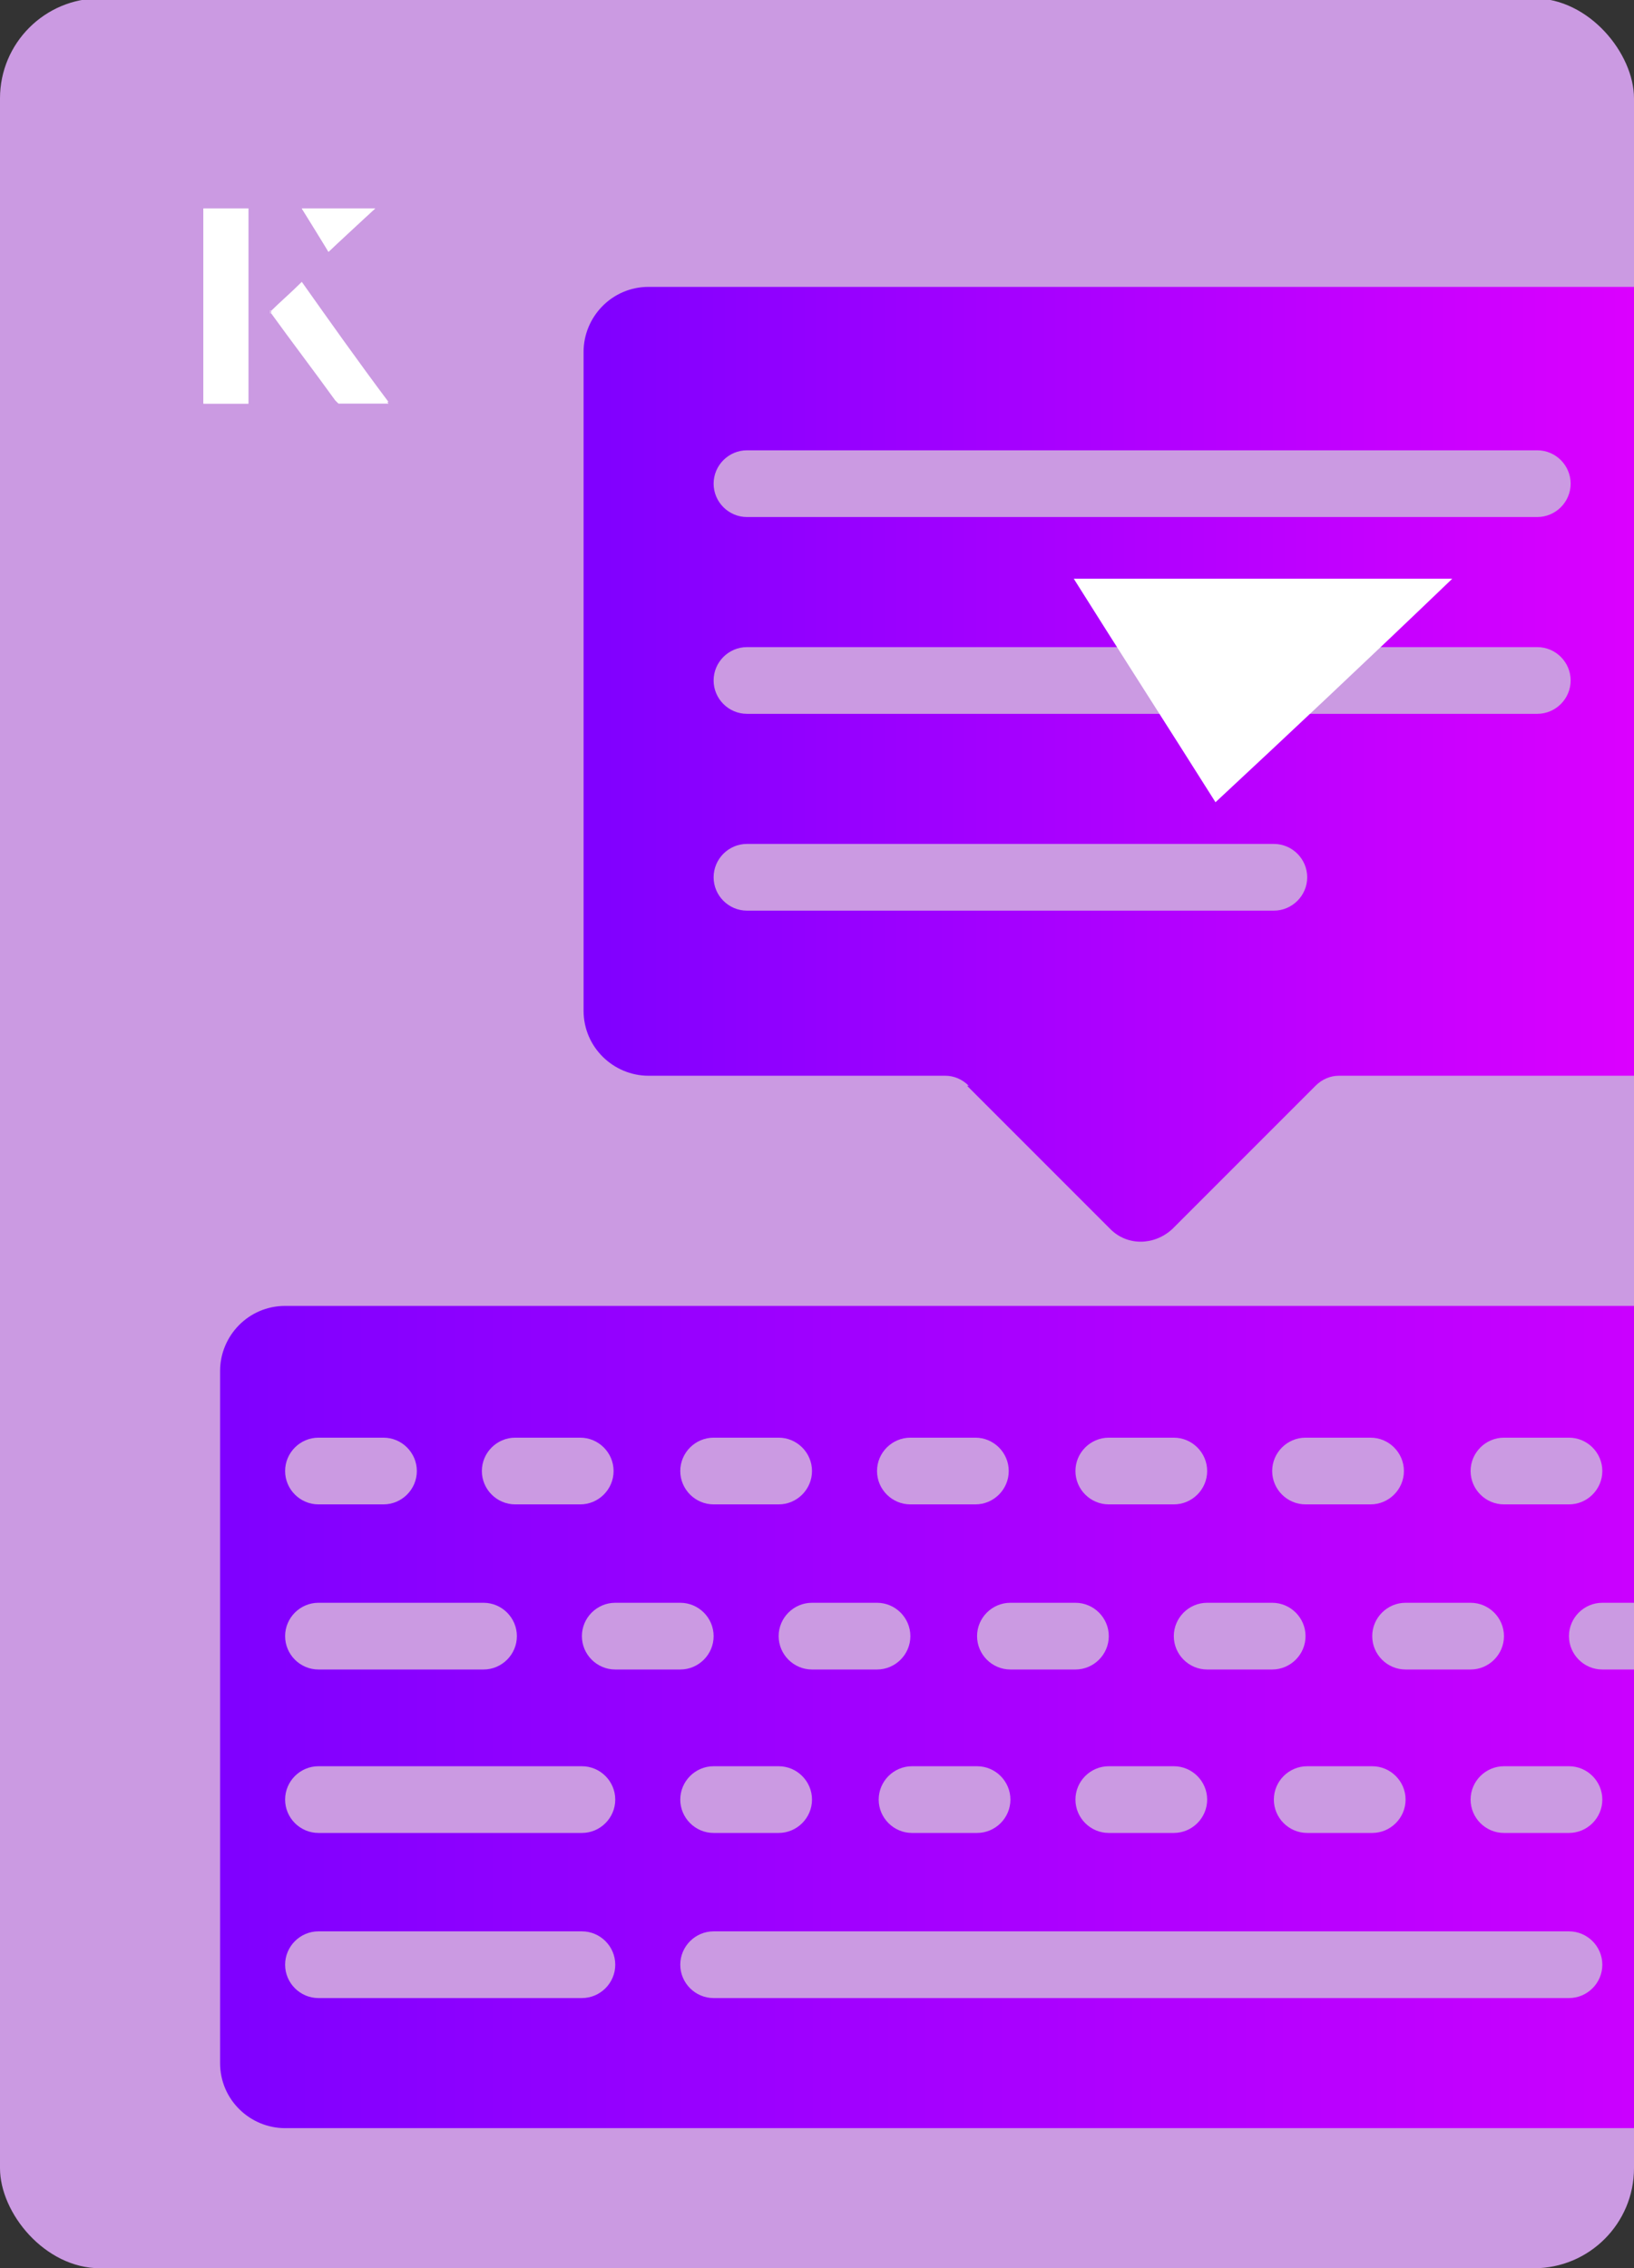 <?xml version="1.0" encoding="UTF-8"?><svg id="Layer_1" xmlns="http://www.w3.org/2000/svg" xmlns:xlink="http://www.w3.org/1999/xlink" viewBox="0 0 98 136"><rect x="0" y="0" width="98" height="136" fill="#333333" stroke="none"/><defs><clipPath id="clippath"><rect x="0" y="0" width="98" height="136.1" rx="6" ry="6" transform="translate(98 136) rotate(-180)" style="fill:none;"/></clipPath><linearGradient id="linear-gradient" x1="13.2" y1="103" x2="123.8" y2="103" gradientUnits="userSpaceOnUse"><stop offset="0" stop-color="#7f00ff"/><stop offset="1" stop-color="#e100ff"/></linearGradient><linearGradient id="linear-gradient-2" x1="34.9" y1="45.7" x2="102" y2="45.7" xlink:href="#linear-gradient"/></defs><rect x="0" y="0" width="98" height="136.1" rx="6" ry="6" transform="translate(98 136) rotate(-180)" style="fill:#cb9ae2;"/><g style="clip-path:url(#clippath);"><path d="M119.8,78.3H17.1c-2.2,0-3.9,1.8-3.9,3.9v41.5c0,2.2,1.8,3.9,3.9,3.9h102.7c2.2,0,3.9-1.8,3.9-3.9v-41.5c0-2.2-1.8-3.9-3.9-3.9ZM102,86.2h3.9c1.1,0,2,.9,2,2s-.9,2-2,2h-3.9c-1.1,0-2-.9-2-2s.9-2,2-2ZM90.2,86.2h3.9c1.1,0,2,.9,2,2s-.9,2-2,2h-3.9c-1.1,0-2-.9-2-2s.9-2,2-2ZM90.2,98.1c0,1.1-.9,2-2,2h-3.9c-1.1,0-2-.9-2-2s.9-2,2-2h3.9c1.1,0,2,.9,2,2ZM84.3,107.9c0,1.1-.9,2-2,2h-3.9c-1.1,0-2-.9-2-2s.9-2,2-2h3.9c1.1,0,2,.9,2,2ZM78.3,86.2h3.9c1.1,0,2,.9,2,2s-.9,2-2,2h-3.9c-1.1,0-2-.9-2-2s.9-2,2-2ZM78.3,98.1c0,1.1-.9,2-2,2h-3.9c-1.1,0-2-.9-2-2s.9-2,2-2h3.9c1.1,0,2,.9,2,2ZM72.4,107.9c0,1.1-.9,2-2,2h-3.9c-1.1,0-2-.9-2-2s.9-2,2-2h3.9c1.1,0,2,.9,2,2ZM66.5,86.2h3.9c1.1,0,2,.9,2,2s-.9,2-2,2h-3.9c-1.1,0-2-.9-2-2s.9-2,2-2ZM66.5,98.1c0,1.1-.9,2-2,2h-3.9c-1.1,0-2-.9-2-2s.9-2,2-2h3.9c1.1,0,2,.9,2,2ZM60.6,107.9c0,1.1-.9,2-2,2h-3.9c-1.1,0-2-.9-2-2s.9-2,2-2h3.9c1.1,0,2,.9,2,2ZM54.6,86.2h3.9c1.1,0,2,.9,2,2s-.9,2-2,2h-3.9c-1.1,0-2-.9-2-2s.9-2,2-2ZM54.6,98.1c0,1.1-.9,2-2,2h-3.9c-1.1,0-2-.9-2-2s.9-2,2-2h3.9c1.1,0,2,.9,2,2ZM48.7,107.9c0,1.1-.9,2-2,2h-3.9c-1.1,0-2-.9-2-2s.9-2,2-2h3.9c1.1,0,2,.9,2,2ZM42.8,86.2h3.9c1.1,0,2,.9,2,2s-.9,2-2,2h-3.9c-1.1,0-2-.9-2-2s.9-2,2-2ZM30.9,86.2h3.9c1.1,0,2,.9,2,2s-.9,2-2,2h-3.9c-1.1,0-2-.9-2-2s.9-2,2-2ZM19.1,86.2h3.9c1.1,0,2,.9,2,2s-.9,2-2,2h-3.9c-1.1,0-2-.9-2-2s.9-2,2-2ZM19.1,96.1h9.9c1.1,0,2,.9,2,2s-.9,2-2,2h-9.9c-1.1,0-2-.9-2-2s.9-2,2-2ZM34.9,119.8h-15.8c-1.1,0-2-.9-2-2s.9-2,2-2h15.8c1.1,0,2,.9,2,2s-.9,2-2,2ZM34.9,109.9h-15.8c-1.1,0-2-.9-2-2s.9-2,2-2h15.8c1.1,0,2,.9,2,2s-.9,2-2,2ZM34.9,98.1c0-1.1.9-2,2-2h3.9c1.1,0,2,.9,2,2s-.9,2-2,2h-3.9c-1.1,0-2-.9-2-2ZM94.1,119.8h-51.3c-1.1,0-2-.9-2-2s.9-2,2-2h51.3c1.1,0,2,.9,2,2s-.9,2-2,2ZM94.1,109.9h-3.9c-1.1,0-2-.9-2-2s.9-2,2-2h3.9c1.1,0,2,.9,2,2s-.9,2-2,2ZM94.1,98.1c0-1.1.9-2,2-2h3.9c1.1,0,2,.9,2,2s-.9,2-2,2h-3.9c-1.1,0-2-.9-2-2ZM117.8,119.8h-15.8c-1.1,0-2-.9-2-2s.9-2,2-2h15.8c1.1,0,2,.9,2,2s-.9,2-2,2ZM117.8,109.9h-15.8c-1.1,0-2-.9-2-2s.9-2,2-2h15.8c1.1,0,2,.9,2,2s-.9,2-2,2ZM117.8,100h-9.9c-1.1,0-2-.9-2-2s.9-2,2-2h9.9c1.1,0,2,.9,2,2s-.9,2-2,2ZM117.8,90.2h-3.9c-1.1,0-2-.9-2-2s.9-2,2-2h3.9c1.1,0,2,.9,2,2s-.9,2-2,2Z" style="fill:url(#linear-gradient);"/><path d="M58,65.1l8.6,8.6c1,1,2.6,1,3.7,0l8.6-8.6c.4-.4.9-.6,1.4-.6h17.8c2.2,0,3.9-1.8,3.9-3.9V21.1c0-2.2-1.8-3.9-3.9-3.9h-59.2c-2.2,0-3.9,1.8-3.9,3.9v39.5c0,2.2,1.8,3.9,3.9,3.9h17.8c.5,0,1,.2,1.4.6ZM44.8,27h47.4c1.1,0,2,.9,2,2s-.9,2-2,2h-47.4c-1.1,0-2-.9-2-2s.9-2,2-2ZM44.8,38.8h47.4c1.1,0,2,.9,2,2s-.9,2-2,2h-47.4c-1.1,0-2-.9-2-2s.9-2,2-2ZM42.8,52.6c0-1.1.9-2,2-2h31.6c1.1,0,2,.9,2,2s-.9,2-2,2h-31.6c-1.1,0-2-.9-2-2Z" style="fill:url(#linear-gradient-2);"/></g><path d="M72.9,48.1c-2.9-4.6-5.8-9.1-8.5-13.4h22.7c-5,4.8-9.9,9.4-14.2,13.4Z" style="fill:#fff;"/><path d="M14.9,12.5h-2.7v11.7h2.7v-11.7ZM16.2,18.7c1.3,1.8,2.6,3.5,3.9,5.3,0,0,.2.2.2.2,1,0,1.9,0,3,0-1.8-2.5-3.5-4.8-5.2-7.2-.7.6-1.3,1.2-1.9,1.8ZM19.7,15.1c.8-.8,1.8-1.7,2.8-2.6h-4.4c.5.8,1.1,1.7,1.6,2.6Z" style="fill:#fff;"/><path d="M14.9,12.5v11.7h-2.7v-11.7h2.7Z" style="fill:#fff;"/><path d="M16.2,18.7c.6-.6,1.2-1.1,1.9-1.8,1.7,2.4,3.4,4.8,5.2,7.2-1.1,0-2,0-3,0,0,0-.2,0-.2-.2-1.3-1.8-2.6-3.5-3.9-5.3Z" style="fill:#fff;"/><polygon points="19.7 15.1 18.1 12.5 22.5 12.5 19.7 15.1" style="fill:#fff;"/></svg>